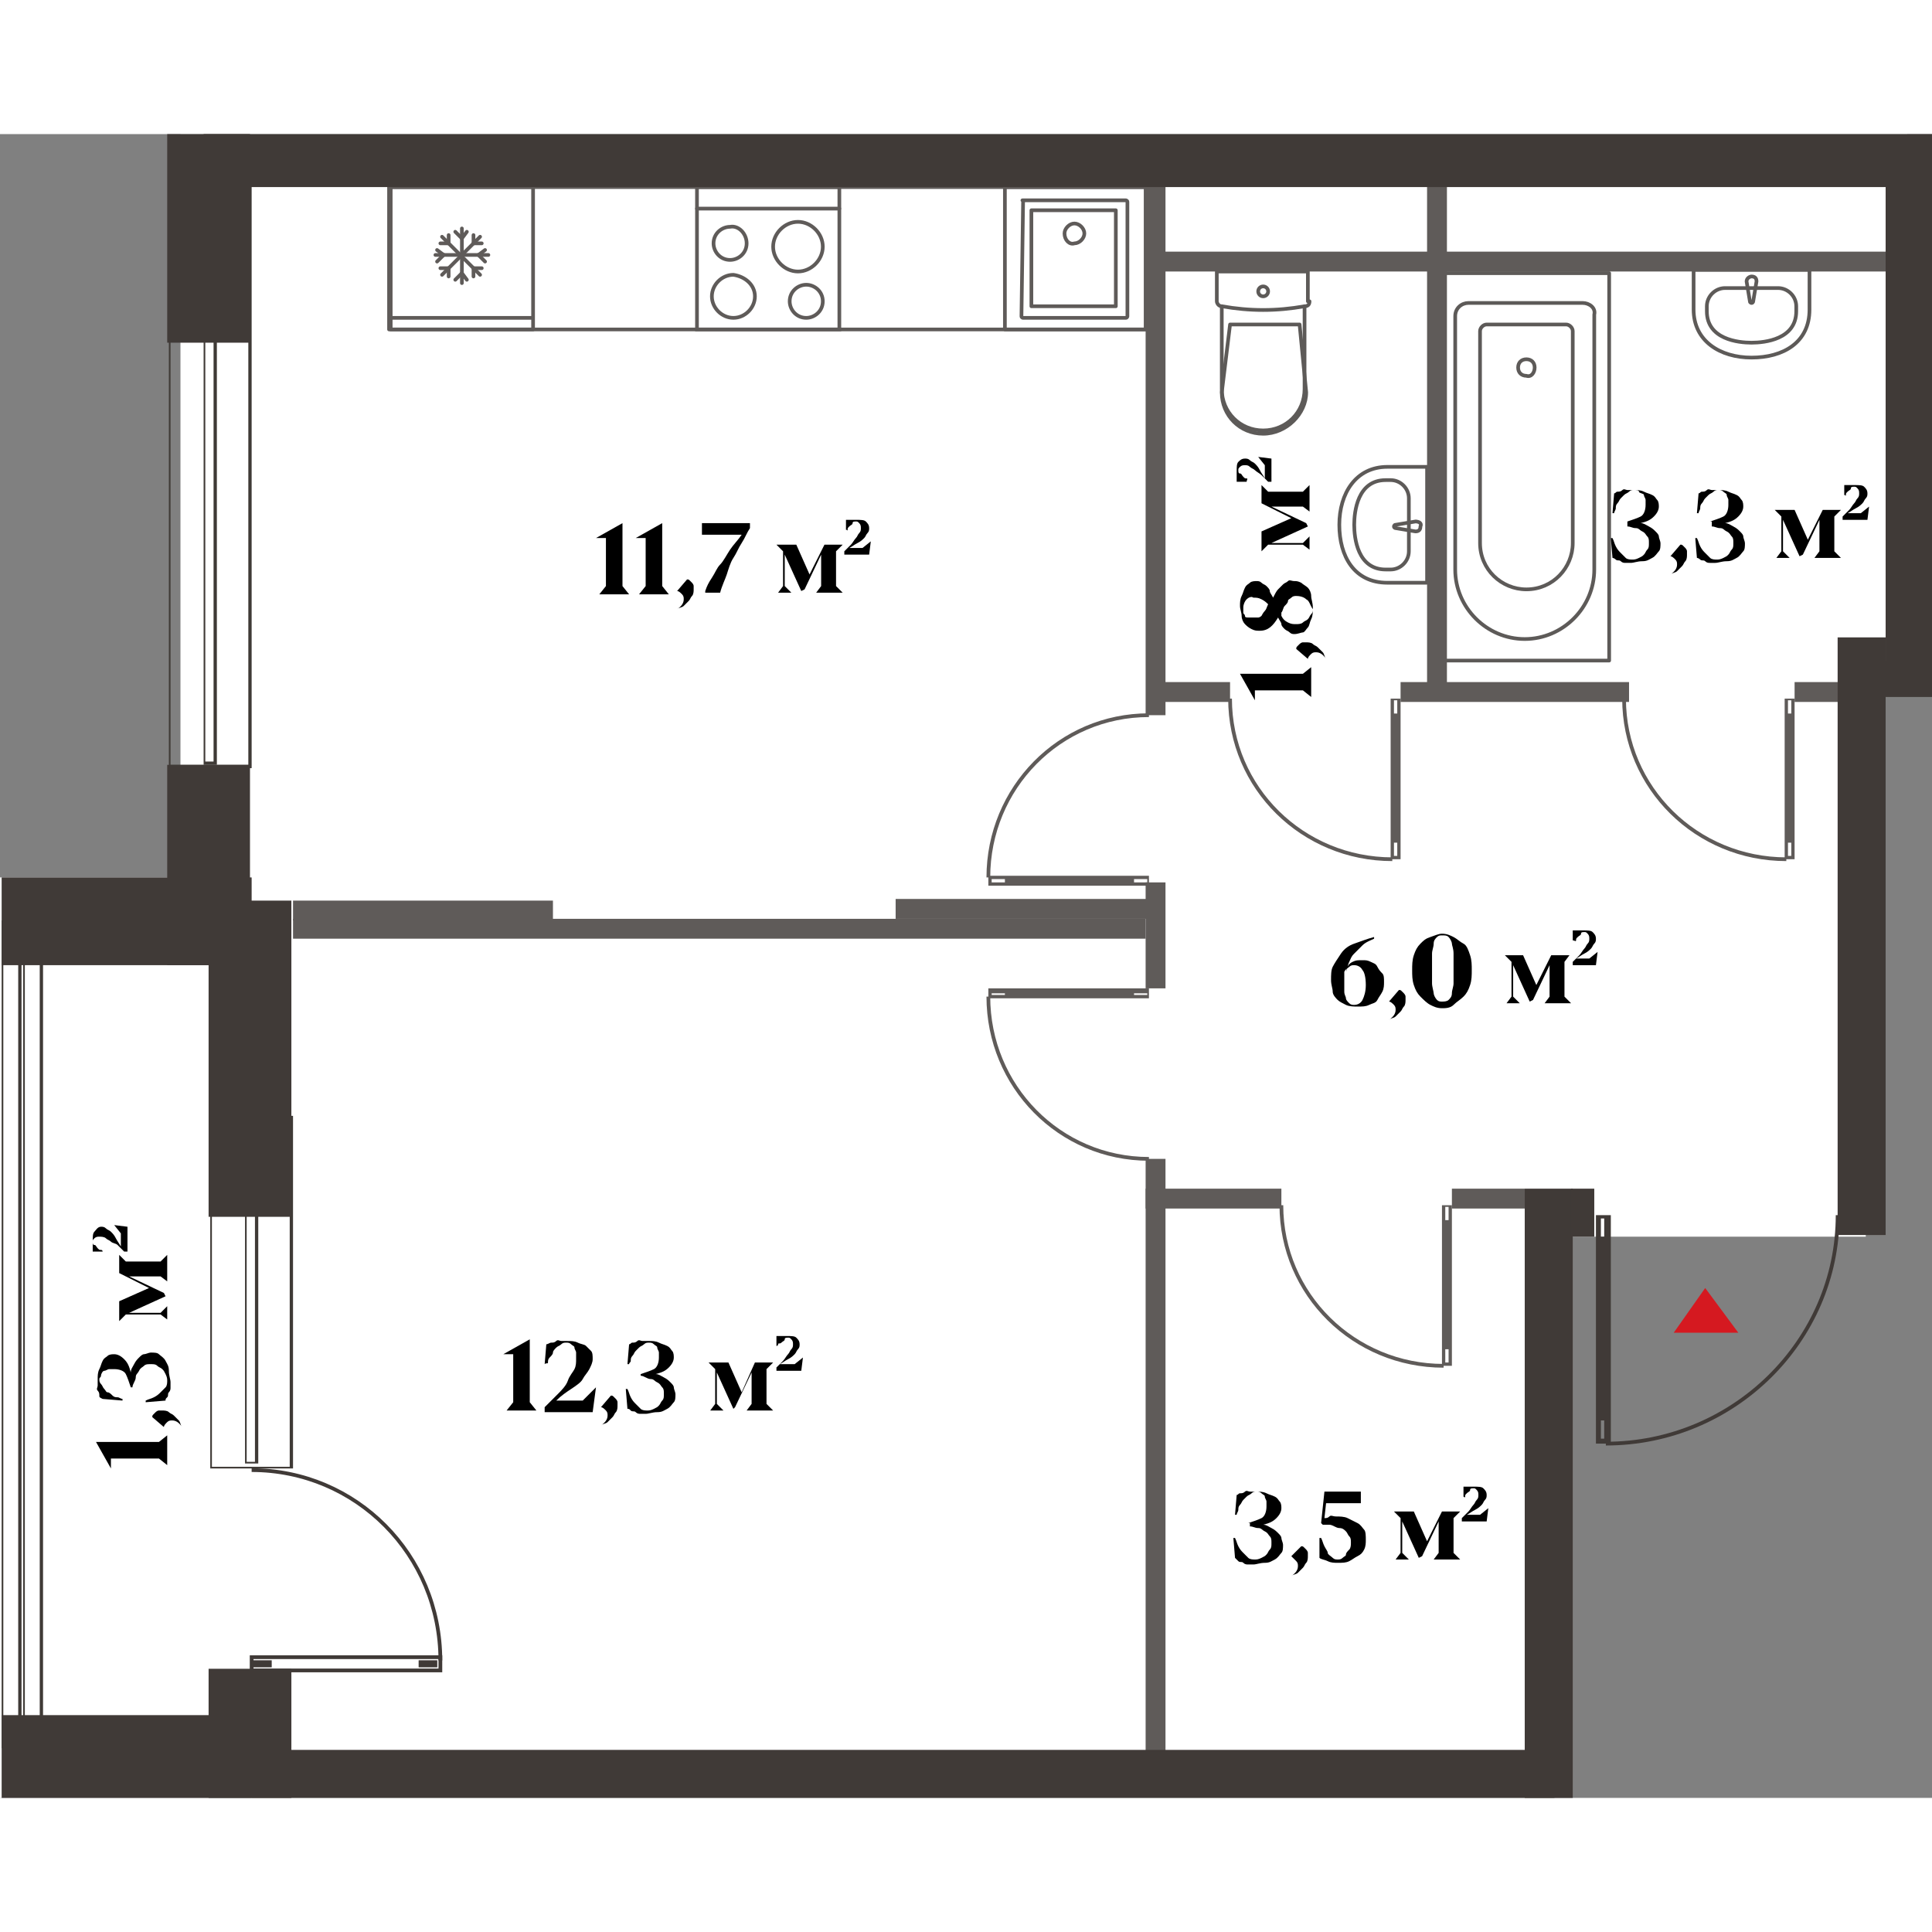 <?xml version="1.0" encoding="utf-8"?>
<!-- Generator: Adobe Illustrator 27.5.0, SVG Export Plug-In . SVG Version: 6.00 Build 0)  -->
<svg version="1.1" xmlns="http://www.w3.org/2000/svg" xmlns:xlink="http://www.w3.org/1999/xlink" x="0px" y="0px"
	 viewBox="0 0 116.7 100.5" enable-background="new 0 0 116.7 100.5" xml:space="preserve" width="200" height="200">
<rect x="0" y="0" width="116.7" height="100.5" fill="#808080" stroke="none"/>
<g id="fon">
	<polygon fill="#FFFFFF" points="115.2,0 112.7,0 13.4,0 10.9,0 10.9,44.9 0,44.9 0,100.5 93.9,100.5 93.9,66.6 112.7,66.6 
		112.7,31.8 115.2,31.8 	"/>
</g>
<g id="Window">
	<g>
		<path fill="#3F3A36" d="M2.4,47.6v49.7H0.2V47.6H2.4 M2.6,47.5H0.1v50h2.5V47.5L2.6,47.5z"/>
	</g>
	<g>
		<path fill="#3F3A36" d="M1.4,47.8V97H1.3V47.8H1.4 M1.5,47.6H1.1v49.6h0.4V47.6L1.5,47.6z"/>
	</g>
	<g>
		<path fill="#3F3A36" d="M15,2.8v35.3h-4.7V2.8H15 M15.2,2.7h-5v35.6h5V2.7L15.2,2.7z"/>
	</g>
	<g>
		<path fill="#3F3A36" d="M12.9,2.9v35h-0.5v-35H12.9 M13.1,2.8h-0.8v35.3h0.8V2.8L13.1,2.8z"/>
	</g>
	<g>
		<path fill="#3F3A36" d="M17.5,59.5v21h-4.7v-21H17.5 M17.7,59.3h-5v21.3h5V59.3L17.7,59.3z"/>
	</g>
	<g>
		<path fill="#3F3A36" d="M15.4,59.5v20.7h-0.5V59.5H15.4 M15.6,59.3h-0.8v21h0.8V59.3L15.6,59.3z"/>
	</g>
</g>
<g id="Furniture">
	
		<rect x="87.2" y="8.4" fill="none" stroke="#5D5A58" stroke-width="0.222" stroke-linecap="round" stroke-linejoin="round" stroke-miterlimit="10" width="10" height="23.4"/>
	
		<path fill="none" stroke="#5D5A58" stroke-width="0.222" stroke-linecap="round" stroke-linejoin="round" stroke-miterlimit="10" d="
		M95.6,10.2h-6.9c-0.4,0-0.8,0.3-0.8,0.8v15.3c0,2.3,1.9,4.2,4.2,4.2s4.2-1.9,4.2-4.2V10.9C96.4,10.5,96,10.2,95.6,10.2z"/>
	
		<path fill="none" stroke="#5D5A58" stroke-width="0.222" stroke-linecap="round" stroke-linejoin="round" stroke-miterlimit="10" d="
		M94.6,11.5h-4.8c-0.2,0-0.4,0.2-0.4,0.4v12.8c0,1.6,1.3,2.8,2.8,2.8c1.6,0,2.8-1.3,2.8-2.8V11.9C95,11.7,94.8,11.5,94.6,11.5z"/>
	
		<path fill="none" stroke="#5D5A58" stroke-width="0.222" stroke-linecap="round" stroke-linejoin="round" stroke-miterlimit="10" d="
		M92.7,14.1c0-0.3-0.2-0.5-0.5-0.5c-0.3,0-0.5,0.2-0.5,0.5c0,0.3,0.2,0.5,0.5,0.5C92.5,14.7,92.7,14.4,92.7,14.1z"/>
	
		<path fill="none" stroke="#5D5A58" stroke-width="0.222" stroke-linecap="round" stroke-linejoin="round" stroke-miterlimit="10" d="
		M79.1,10.1c0,0.2-0.1,0.3-0.3,0.3c-1.7,0.3-3.3,0.3-5,0c-0.2,0-0.3-0.2-0.3-0.3V8.3h5.5V10.1z"/>
	
		<path fill="none" stroke="#5D5A58" stroke-width="0.222" stroke-linecap="round" stroke-linejoin="round" stroke-miterlimit="10" d="
		M73.8,10.4v5c0,1.4,1.1,2.5,2.5,2.5c1.4,0,2.5-1.1,2.5-2.5v-5"/>
	
		<path fill="none" stroke="#5D5A58" stroke-width="0.222" stroke-linecap="round" stroke-linejoin="round" stroke-miterlimit="10" d="
		M78.9,15.6l-0.4-4.1h-4.2l-0.5,4.1c0,1.4,1.1,2.5,2.5,2.5S78.9,16.9,78.9,15.6z"/>
	
		<circle fill="none" stroke="#5D5A58" stroke-width="0.222" stroke-linecap="round" stroke-linejoin="round" stroke-miterlimit="10" cx="76.3" cy="9.5" r="0.3"/>
	
		<path fill="none" stroke="#5D5A58" stroke-width="0.222" stroke-linecap="round" stroke-linejoin="round" stroke-miterlimit="10" d="
		M102.3,10.6c0,1.9,1.6,2.9,3.5,2.9c1.9,0,3.5-0.9,3.5-2.9V8.2h-7V10.6z"/>
	
		<path fill="none" stroke="#5D5A58" stroke-width="0.222" stroke-linecap="round" stroke-linejoin="round" stroke-miterlimit="10" d="
		M107.4,9.3c0.6,0,1.1,0.5,1.1,1.1v0.3c0,1.7-1.9,1.9-2.7,1.9c-0.8,0-2.7-0.2-2.7-1.9v-0.3c0-0.6,0.5-1.1,1.1-1.1H107.4z"/>
	
		<path fill="none" stroke="#5D5A58" stroke-width="0.222" stroke-linecap="round" stroke-linejoin="round" stroke-miterlimit="10" d="
		M105.5,8.9L105.5,8.9l0.2,1.2c0,0.1,0.1,0.1,0.1,0.1c0.1,0,0.1-0.1,0.1-0.1l0.2-1.2c0,0,0,0,0,0c0-0.2-0.1-0.3-0.3-0.3
		C105.7,8.6,105.5,8.7,105.5,8.9C105.5,8.9,105.5,8.9,105.5,8.9z"/>
	
		<path fill="none" stroke="#5D5A58" stroke-width="0.222" stroke-linecap="round" stroke-linejoin="round" stroke-miterlimit="10" d="
		M83.8,20.1c-1.9,0-2.9,1.6-2.9,3.5c0,1.9,0.9,3.5,2.9,3.5h2.4v-7H83.8z"/>
	
		<path fill="none" stroke="#5D5A58" stroke-width="0.222" stroke-linecap="round" stroke-linejoin="round" stroke-miterlimit="10" d="
		M85.1,25.2c0,0.6-0.5,1.1-1.1,1.1h-0.3c-1.7,0-1.9-1.9-1.9-2.7c0-0.8,0.2-2.7,1.9-2.7H84c0.6,0,1.1,0.5,1.1,1.1V25.2z"/>
	
		<path fill="none" stroke="#5D5A58" stroke-width="0.222" stroke-linecap="round" stroke-linejoin="round" stroke-miterlimit="10" d="
		M85.5,23.4L85.5,23.4l-1.2,0.2c-0.1,0-0.1,0.1-0.1,0.1c0,0.1,0.1,0.1,0.1,0.1l1.2,0.2c0,0,0,0,0,0c0.2,0,0.3-0.1,0.3-0.3
		C85.9,23.5,85.7,23.4,85.5,23.4C85.6,23.4,85.5,23.4,85.5,23.4z"/>
	<g>
		
			<path fill="none" stroke="#5F5B59" stroke-width="0.222" stroke-linecap="round" stroke-linejoin="round" stroke-miterlimit="10" d="
			M49.7,6.8c0,0.8-0.7,1.5-1.5,1.5c-0.8,0-1.5-0.7-1.5-1.5c0-0.8,0.7-1.5,1.5-1.5C49,5.3,49.7,6,49.7,6.8z"/>
		
			<path fill="none" stroke="#5F5B59" stroke-width="0.222" stroke-linecap="round" stroke-linejoin="round" stroke-miterlimit="10" d="
			M49.7,10.1c0,0.6-0.5,1-1,1c-0.6,0-1-0.5-1-1c0-0.6,0.5-1,1-1C49.2,9.1,49.7,9.5,49.7,10.1z"/>
		
			<path fill="none" stroke="#5F5B59" stroke-width="0.222" stroke-linecap="round" stroke-linejoin="round" stroke-miterlimit="10" d="
			M45.6,9.8c0,0.7-0.6,1.3-1.3,1.3c-0.7,0-1.3-0.6-1.3-1.3c0-0.7,0.6-1.3,1.3-1.3C45,8.6,45.6,9.1,45.6,9.8z"/>
		
			<path fill="none" stroke="#5F5B59" stroke-width="0.222" stroke-linecap="round" stroke-linejoin="round" stroke-miterlimit="10" d="
			M45.1,6.6c0,0.6-0.5,1-1,1c-0.6,0-1-0.5-1-1c0-0.6,0.5-1,1-1C44.6,5.5,45.1,6,45.1,6.6z"/>
		<rect x="42.1" y="3.2" fill="none" stroke="#5F5B59" stroke-width="0.222" stroke-miterlimit="10" width="8.6" height="8.6"/>
		
			<line fill="none" stroke="#5F5B59" stroke-width="0.222" stroke-linecap="round" stroke-linejoin="round" stroke-miterlimit="10" x1="42.1" y1="4.5" x2="50.7" y2="4.5"/>
		<g>
			<line fill="none" stroke="#5F5B59" stroke-width="0.222" stroke-miterlimit="10" x1="23.6" y1="11.1" x2="32.2" y2="11.1"/>
			
				<rect x="23.6" y="3.2" fill="none" stroke="#5F5B59" stroke-width="0.222" stroke-linecap="round" stroke-linejoin="round" stroke-miterlimit="10" width="8.6" height="8.6"/>
			
				<line fill="none" stroke="#5F5B59" stroke-width="0.222" stroke-linecap="round" stroke-linejoin="round" stroke-miterlimit="10" x1="26.3" y1="7.3" x2="29.5" y2="7.3"/>
			
				<line fill="none" stroke="#5F5B59" stroke-width="0.222" stroke-linecap="round" stroke-linejoin="round" stroke-miterlimit="10" x1="27.9" y1="5.7" x2="27.9" y2="9"/>
			
				<line fill="none" stroke="#5F5B59" stroke-width="0.222" stroke-linecap="round" stroke-linejoin="round" stroke-miterlimit="10" x1="26.7" y1="6.2" x2="29" y2="8.5"/>
			
				<line fill="none" stroke="#5F5B59" stroke-width="0.222" stroke-linecap="round" stroke-linejoin="round" stroke-miterlimit="10" x1="29" y1="6.2" x2="26.7" y2="8.5"/>
			
				<line fill="none" stroke="#5F5B59" stroke-width="0.222" stroke-linecap="round" stroke-linejoin="round" stroke-miterlimit="10" x1="27.9" y1="6.3" x2="27.5" y2="5.9"/>
			
				<line fill="none" stroke="#5F5B59" stroke-width="0.222" stroke-linecap="round" stroke-linejoin="round" stroke-miterlimit="10" x1="28.2" y1="5.9" x2="27.9" y2="6.3"/>
			
				<line fill="none" stroke="#5F5B59" stroke-width="0.222" stroke-linecap="round" stroke-linejoin="round" stroke-miterlimit="10" x1="27.9" y1="8.4" x2="28.2" y2="8.8"/>
			
				<line fill="none" stroke="#5F5B59" stroke-width="0.222" stroke-linecap="round" stroke-linejoin="round" stroke-miterlimit="10" x1="27.5" y1="8.8" x2="27.9" y2="8.4"/>
			
				<line fill="none" stroke="#5F5B59" stroke-width="0.222" stroke-linecap="round" stroke-linejoin="round" stroke-miterlimit="10" x1="28.9" y1="7.3" x2="29.3" y2="7"/>
			
				<line fill="none" stroke="#5F5B59" stroke-width="0.222" stroke-linecap="round" stroke-linejoin="round" stroke-miterlimit="10" x1="29.3" y1="7.7" x2="28.9" y2="7.3"/>
			
				<line fill="none" stroke="#5F5B59" stroke-width="0.222" stroke-linecap="round" stroke-linejoin="round" stroke-miterlimit="10" x1="26.8" y1="7.3" x2="26.4" y2="7.7"/>
			
				<line fill="none" stroke="#5F5B59" stroke-width="0.222" stroke-linecap="round" stroke-linejoin="round" stroke-miterlimit="10" x1="26.4" y1="7" x2="26.8" y2="7.3"/>
			
				<line fill="none" stroke="#5F5B59" stroke-width="0.222" stroke-linecap="round" stroke-linejoin="round" stroke-miterlimit="10" x1="28.6" y1="6.6" x2="28.6" y2="6.1"/>
			
				<line fill="none" stroke="#5F5B59" stroke-width="0.222" stroke-linecap="round" stroke-linejoin="round" stroke-miterlimit="10" x1="29.1" y1="6.6" x2="28.6" y2="6.6"/>
			
				<line fill="none" stroke="#5F5B59" stroke-width="0.222" stroke-linecap="round" stroke-linejoin="round" stroke-miterlimit="10" x1="27.1" y1="8.1" x2="27.1" y2="8.6"/>
			
				<line fill="none" stroke="#5F5B59" stroke-width="0.222" stroke-linecap="round" stroke-linejoin="round" stroke-miterlimit="10" x1="26.6" y1="8.1" x2="27.1" y2="8.1"/>
			
				<line fill="none" stroke="#5F5B59" stroke-width="0.222" stroke-linecap="round" stroke-linejoin="round" stroke-miterlimit="10" x1="28.6" y1="8.1" x2="29.1" y2="8.1"/>
			
				<line fill="none" stroke="#5F5B59" stroke-width="0.222" stroke-linecap="round" stroke-linejoin="round" stroke-miterlimit="10" x1="28.6" y1="8.6" x2="28.6" y2="8.1"/>
			
				<line fill="none" stroke="#5F5B59" stroke-width="0.222" stroke-linecap="round" stroke-linejoin="round" stroke-miterlimit="10" x1="27.1" y1="6.6" x2="26.6" y2="6.6"/>
			
				<line fill="none" stroke="#5F5B59" stroke-width="0.222" stroke-linecap="round" stroke-linejoin="round" stroke-miterlimit="10" x1="27.1" y1="6.1" x2="27.1" y2="6.6"/>
		</g>
		
			<rect x="23.5" y="3.2" fill="none" stroke="#5F5B59" stroke-width="0.222" stroke-linecap="round" stroke-linejoin="round" stroke-miterlimit="10" width="45.8" height="8.6"/>
		
			<path fill="none" stroke="#5F5B59" stroke-width="0.222" stroke-linecap="round" stroke-linejoin="round" stroke-miterlimit="10" d="
			M61.8,4L68,4c0,0,0.1,0,0.1,0.1V11c0,0,0,0.1-0.1,0.1l-6.2,0c0,0-0.1,0-0.1-0.1L61.8,4C61.7,4,61.8,4,61.8,4z"/>
		
			<path fill="none" stroke="#5F5B59" stroke-width="0.222" stroke-linecap="round" stroke-linejoin="round" stroke-miterlimit="10" d="
			M62.3,4.6l5.1,0c0,0,0,0,0,0v5.8c0,0,0,0,0,0l-5.1,0c0,0,0,0,0,0L62.3,4.6C62.3,4.6,62.3,4.6,62.3,4.6z"/>
		
			<path fill="none" stroke="#5F5B59" stroke-width="0.222" stroke-linecap="round" stroke-linejoin="round" stroke-miterlimit="10" d="
			M64.3,6c0-0.3,0.3-0.6,0.6-0.6c0.3,0,0.6,0.3,0.6,0.6c0,0.3-0.3,0.6-0.6,0.6C64.6,6.7,64.3,6.4,64.3,6z"/>
		
			<rect x="60.7" y="3.2" fill="none" stroke="#5F5B59" stroke-width="0.222" stroke-linecap="round" stroke-linejoin="round" stroke-miterlimit="10" width="8.5" height="8.6"/>
	</g>
</g>
<g id="Not_bearing">
	<rect x="87.7" y="63.7" fill="#5F5B59" width="4.4" height="1.2"/>
	<rect x="69.2" y="63.7" fill="#5F5B59" width="8.2" height="1.2"/>
	<rect x="69.2" y="61.9" fill="#5F5B59" width="1.2" height="36.8"/>
	<rect x="69.2" y="45.2" fill="#5F5B59" width="1.2" height="6.4"/>
	<rect x="69.2" y="2.9" fill="#5F5B59" width="1.2" height="32.2"/>
	<rect x="86.2" y="2.9" fill="#5F5B59" width="1.2" height="31"/>
	<rect x="69.8" y="7.1" fill="#5F5B59" width="44.7" height="1.2"/>
	<rect x="84.6" y="33.1" fill="#5F5B59" width="13.8" height="1.2"/>
	<rect x="69.8" y="33.1" fill="#5F5B59" width="4.5" height="1.2"/>
	<rect x="108.4" y="33.1" fill="#5F5B59" width="4.3" height="1.2"/>
	<rect x="17.7" y="47.4" fill="#5F5B59" width="51.5" height="1.2"/>
	<rect x="17.7" y="46.3" fill="#5F5B59" width="15.7" height="1.2"/>
	<rect x="54.1" y="46.2" fill="#5F5B59" width="15.2" height="1.2"/>
</g>
<g id="Bearing">
	<rect x="10.1" fill="#403A37" width="5" height="12.6"/>
	<rect x="12.6" y="92.7" fill="#403A37" width="5" height="7.8"/>
	<rect x="12.6" y="46.3" fill="#403A37" width="5" height="19.1"/>
	<rect x="0.1" y="95.5" fill="#403A37" width="15.1" height="5"/>
	<rect x="92.1" y="63.7" fill="#403A37" width="2.9" height="36.8"/>
	<rect x="94.9" y="63.7" fill="#403A37" width="1.4" height="2.9"/>
	<rect x="111" y="30.4" fill="#403A37" width="2.9" height="36.1"/>
	<rect x="113.9" y="1.7" fill="#403A37" width="2.9" height="32.3"/>
	<rect x="15.2" y="97.6" fill="#403A37" width="78.7" height="2.9"/>
	<rect x="12.3" fill="#403A37" width="104.5" height="3.2"/>
	<rect x="10.1" y="38.1" fill="#403A37" width="5" height="12.1"/>
	<rect x="0.1" y="44.9" fill="#403A37" width="15.1" height="5.3"/>
</g>
<g id="Stairs">
</g>
<g id="Door">
	<g>
		<path fill="#5F5B59" d="M87.3,74.2v-0.8h0.2v0.8H87.3z M87.3,65.6v-0.8h0.2v0.8H87.3z M87.7,64.7h-0.6l0,9.7h0.6L87.7,64.7z"/>
		<path fill="none" stroke="#5F5B59" stroke-width="0.226" stroke-miterlimit="10" d="M87.2,74.4c-5.4,0-9.8-4.3-9.8-9.7"/>
	</g>
	<g>
		<path fill="#5F5B59" d="M108,43.6v-0.8h0.2v0.8H108z M108,35v-0.8h0.2V35H108z M108.4,34.1h-0.6l0,9.7h0.6L108.4,34.1z"/>
		<path fill="none" stroke="#5F5B59" stroke-width="0.226" stroke-miterlimit="10" d="M107.9,43.8c-5.4,0-9.8-4.3-9.8-9.7"/>
	</g>
	<g>
		<path fill="#5F5B59" d="M84.2,43.6v-0.8h0.2v0.8H84.2z M84.2,35v-0.8h0.2V35H84.2z M84.6,34.1h-0.6l0,9.7h0.6L84.6,34.1z"/>
		<path fill="none" stroke="#5F5B59" stroke-width="0.226" stroke-miterlimit="10" d="M84.1,43.8c-5.4,0-9.8-4.3-9.8-9.7"/>
	</g>
	<g>
		<path fill="#5F5B59" d="M59.9,51.9h0.8V52h-0.8V51.9z M68.5,51.9h0.8V52h-0.8V51.9z M59.7,51.6v0.6l9.7,0v-0.6L59.7,51.6z"/>
		<path fill="none" stroke="#5F5B59" stroke-width="0.226" stroke-miterlimit="10" d="M59.7,52.1c0,5.4,4.3,9.8,9.7,9.8"/>
	</g>
	<g>
		<path fill="#5F5B59" d="M59.9,45h0.8v0.2h-0.8V45z M68.5,45h0.8v0.2h-0.8V45z M69.4,45.4v-0.6l-9.7,0v0.6L69.4,45.4z"/>
		<path fill="none" stroke="#5F5B59" stroke-width="0.226" stroke-miterlimit="10" d="M59.7,44.9c0-5.4,4.3-9.8,9.7-9.8"/>
	</g>
</g>
<g id="Door_x5F_hall">
	<g>
		<path fill="none" stroke="#403A37" stroke-width="0.226" stroke-miterlimit="10" d="M15.2,92v0.8l11.4,0V92L15.2,92z M25.4,92.3
			h0.9v0.2h-0.9V92.3z M15.4,92.3h0.9v0.2h-0.9V92.3z"/>
		<path fill="none" stroke="#403A37" stroke-width="0.226" stroke-miterlimit="10" d="M26.6,92.2c0-6.4-5.1-11.5-11.4-11.5"/>
	</g>
	<g>
		<path fill="#403A37" d="M96.9,78.8h-0.2v-1.1h0.2V78.8z M96.9,66.6h-0.2v-1.1h0.2V66.6z M96.4,65.3l0,13.8h0.9l0-13.8H96.4z"/>
		<path fill="none" stroke="#403A37" stroke-width="0.226" stroke-miterlimit="10" d="M97,79.1c7.7,0,14-6.2,14-13.8"/>
	</g>
</g>
<g id="Arrows">
	<polygon fill="#D51920" points="101.1,72.4 105,72.4 103,69.7 	"/>
</g>
<g id="Meters">
	<g>
		<g>
			<path d="M32,72.8L32,72.8l0,3.8l0.4,0.5v0h-1.8v0l0.4-0.5v-2.9h-0.6v0L32,72.8z"/>
			<path d="M32.9,74.3l0.1-1.2c0.1,0,0.2-0.1,0.3-0.1s0.2,0,0.3-0.1s0.2,0,0.3,0s0.2,0,0.3,0c0.3,0,0.5,0,0.7,0.1s0.4,0.1,0.5,0.2
				s0.2,0.2,0.3,0.3s0.1,0.3,0.1,0.5c0,0.2-0.1,0.4-0.2,0.6s-0.3,0.4-0.4,0.6s-0.4,0.4-0.7,0.6s-0.6,0.4-0.9,0.7h1.6l0.8-0.8h0
				l-0.2,1.5h-2.9l0-0.3c0.3-0.3,0.6-0.6,0.8-0.8s0.5-0.5,0.6-0.8s0.3-0.5,0.4-0.7s0.1-0.4,0.1-0.6c0-0.1,0-0.3,0-0.4
				s-0.1-0.2-0.1-0.3s-0.1-0.1-0.2-0.2S34.3,73,34.2,73c-0.1,0-0.2,0-0.3,0.1s-0.2,0.1-0.3,0.2s-0.2,0.2-0.2,0.3s-0.1,0.2-0.2,0.3
				s-0.1,0.2-0.1,0.3S33,74.2,32.9,74.3L32.9,74.3z"/>
			<path d="M36.9,76.2c0.1,0,0.1,0,0.2,0.1s0.1,0.1,0.1,0.1s0.1,0.1,0.1,0.2s0,0.2,0,0.2c0,0.1,0,0.3-0.1,0.4s-0.1,0.2-0.2,0.3
				s-0.2,0.2-0.3,0.3s-0.3,0.1-0.4,0.2c0,0,0,0,0,0s0,0,0,0c0.3-0.2,0.4-0.4,0.4-0.6c0-0.1,0-0.2-0.1-0.3s-0.2-0.2-0.3-0.2
				L36.9,76.2z"/>
			<path d="M38.7,74.9c0.3-0.1,0.6-0.2,0.8-0.3s0.3-0.4,0.3-0.7c0-0.1,0-0.2,0-0.3s-0.1-0.2-0.1-0.3s-0.1-0.1-0.2-0.2
				S39.3,73,39.2,73c-0.1,0-0.2,0-0.3,0.1s-0.2,0.1-0.3,0.2s-0.1,0.1-0.2,0.2s-0.1,0.2-0.2,0.3s-0.1,0.2-0.1,0.3S38,74.2,38,74.3
				h-0.1l0.1-1.2c0.1,0,0.1-0.1,0.2-0.1s0.2,0,0.3-0.1s0.2,0,0.3,0s0.2,0,0.4,0c0.2,0,0.4,0,0.6,0.1s0.3,0.1,0.5,0.2
				s0.2,0.2,0.3,0.3s0.1,0.3,0.1,0.4c0,0.2-0.1,0.4-0.3,0.6s-0.4,0.3-0.8,0.4c0.2,0,0.3,0.1,0.5,0.2s0.3,0.2,0.4,0.3
				s0.2,0.2,0.2,0.3s0.1,0.3,0.1,0.4c0,0.2,0,0.4-0.1,0.5s-0.2,0.3-0.4,0.4s-0.3,0.2-0.6,0.2s-0.5,0.1-0.7,0.1c-0.1,0-0.2,0-0.3,0
				s-0.2,0-0.3-0.1s-0.2,0-0.3-0.1S38,77,37.9,77l-0.1-1.2h0.1c0.1,0.2,0.1,0.3,0.2,0.5s0.2,0.3,0.3,0.4s0.2,0.2,0.3,0.3
				s0.3,0.1,0.4,0.1c0.1,0,0.2,0,0.4-0.1s0.2-0.1,0.3-0.2s0.1-0.2,0.2-0.3s0.1-0.2,0.1-0.4c0-0.2,0-0.3-0.1-0.4s-0.1-0.2-0.3-0.3
				s-0.2-0.2-0.4-0.2S38.9,75,38.7,75V74.9z"/>
			<path d="M45.6,74.2h1.1v0l-0.4,0.4v2.1l0.4,0.4v0h-1.6v0l0.3-0.4v-1.9l-1,2.1L44.3,77l-1-2.2v1.9l0.4,0.4v0h-0.8v0l0.3-0.4v-2.1
				l-0.4-0.4v0h1.2l0.8,1.8L45.6,74.2z"/>
			<path d="M46.9,73.2l0-0.6c0.1,0,0.1,0,0.2,0s0.1,0,0.1,0s0.1,0,0.1,0s0.1,0,0.2,0c0.3,0,0.5,0,0.6,0.1s0.2,0.2,0.2,0.4
				c0,0.1,0,0.2-0.1,0.3s-0.1,0.2-0.2,0.3s-0.2,0.2-0.4,0.3s-0.3,0.2-0.5,0.3H48l0.5-0.4l0,0l-0.1,0.8h-1.5l0-0.2
				c0.1-0.1,0.3-0.3,0.4-0.4s0.2-0.3,0.3-0.4s0.1-0.2,0.2-0.3s0.1-0.2,0.1-0.3c0-0.1,0-0.2-0.1-0.3s-0.1-0.1-0.2-0.1
				c-0.1,0-0.2,0-0.2,0.1s-0.1,0.1-0.2,0.2S47,73,47,73.1S46.9,73.2,46.9,73.2L46.9,73.2z"/>
		</g>
	</g>
	<g>
		<g>
			<path d="M37.6,23.5L37.6,23.5l0,3.8l0.4,0.5v0h-1.8v0l0.4-0.5v-2.9h-0.6v0L37.6,23.5z"/>
			<path d="M40,23.5L40,23.5l0,3.8l0.4,0.5v0h-1.8v0l0.4-0.5v-2.9h-0.6v0L40,23.5z"/>
			<path d="M41.5,26.9c0.1,0,0.1,0,0.2,0.1s0.1,0.1,0.1,0.1s0.1,0.1,0.1,0.2s0,0.2,0,0.2c0,0.1,0,0.3-0.1,0.4s-0.1,0.2-0.2,0.3
				s-0.2,0.2-0.3,0.3s-0.3,0.1-0.4,0.2c0,0,0,0,0,0s0,0,0,0c0.3-0.2,0.4-0.4,0.4-0.6c0-0.1,0-0.2-0.1-0.3s-0.2-0.2-0.3-0.2
				L41.5,26.9z"/>
			<path d="M42.4,24.3v-0.8h2.9l0,0.3c-0.2,0.3-0.3,0.6-0.5,0.9s-0.3,0.6-0.5,0.9s-0.3,0.7-0.4,1s-0.3,0.7-0.4,1.1h-0.9v-0.1
				c0.1-0.3,0.2-0.5,0.4-0.8s0.3-0.6,0.5-0.8s0.4-0.6,0.6-0.9s0.5-0.6,0.7-0.9H42.4z"/>
			<path d="M49.8,24.8h1.1v0l-0.4,0.4v2.1l0.4,0.4v0h-1.6v0l0.3-0.4v-1.9l-1,2.1l-0.2,0.1l-1-2.2v1.9l0.4,0.4v0H47v0l0.3-0.4v-2.1
				l-0.4-0.4v0h1.2l0.8,1.8L49.8,24.8z"/>
			<path d="M51.1,23.9l0-0.6c0.1,0,0.1,0,0.2,0s0.1,0,0.1,0s0.1,0,0.1,0s0.1,0,0.2,0c0.3,0,0.5,0,0.6,0.1s0.2,0.2,0.2,0.4
				c0,0.1,0,0.2-0.1,0.3s-0.1,0.2-0.2,0.3s-0.2,0.2-0.4,0.3s-0.3,0.2-0.5,0.3h0.8l0.5-0.4l0,0l-0.1,0.8h-1.5l0-0.2
				c0.1-0.1,0.3-0.3,0.4-0.4s0.2-0.3,0.3-0.4s0.1-0.2,0.2-0.3s0.1-0.2,0.1-0.3c0-0.1,0-0.2-0.1-0.3s-0.1-0.1-0.2-0.1
				c-0.1,0-0.2,0-0.2,0.1s-0.1,0.1-0.2,0.2s-0.1,0.1-0.1,0.2S51.2,23.9,51.1,23.9L51.1,23.9z"/>
		</g>
	</g>
	<g>
		<g>
			<path d="M81.7,50c0.2-0.1,0.3-0.1,0.6-0.1c0.2,0,0.3,0,0.5,0.1s0.3,0.1,0.4,0.3s0.2,0.3,0.3,0.4s0.1,0.3,0.1,0.5
				c0,0.2,0,0.4-0.1,0.6s-0.2,0.3-0.3,0.5s-0.3,0.2-0.5,0.3s-0.4,0.1-0.7,0.1c-0.2,0-0.5,0-0.7-0.1s-0.4-0.2-0.5-0.3
				s-0.3-0.3-0.3-0.5s-0.1-0.4-0.1-0.7c0-0.3,0-0.6,0.1-0.8s0.3-0.5,0.5-0.8s0.5-0.5,0.8-0.6s0.8-0.3,1.2-0.4l0,0.1
				c-0.2,0.1-0.5,0.2-0.7,0.4s-0.3,0.3-0.5,0.5s-0.2,0.3-0.3,0.5s-0.1,0.4-0.2,0.6C81.4,50.2,81.5,50.1,81.7,50z M82.3,50.5
				c-0.1-0.2-0.3-0.3-0.5-0.3c-0.1,0-0.2,0-0.3,0.1s-0.2,0.1-0.3,0.3c0,0.1,0,0.2,0,0.3s0,0.2,0,0.3c0,0.2,0,0.4,0,0.6
				s0.1,0.3,0.1,0.4s0.1,0.2,0.2,0.3s0.2,0.1,0.3,0.1c0.2,0,0.4-0.1,0.5-0.3s0.2-0.5,0.2-0.9C82.5,50.9,82.4,50.6,82.3,50.5z"/>
			<path d="M84.5,51.7c0.1,0,0.1,0,0.2,0.1s0.1,0.1,0.1,0.1s0.1,0.1,0.1,0.2s0,0.2,0,0.2c0,0.1,0,0.3-0.1,0.4s-0.1,0.2-0.2,0.3
				s-0.2,0.2-0.3,0.3s-0.3,0.1-0.4,0.2c0,0,0,0,0,0s0,0,0,0c0.3-0.2,0.4-0.4,0.4-0.6c0-0.1,0-0.2-0.1-0.3s-0.2-0.2-0.3-0.2
				L84.5,51.7z"/>
			<path d="M88.8,51.4c-0.1,0.3-0.2,0.5-0.4,0.7s-0.4,0.3-0.6,0.5s-0.5,0.2-0.7,0.2c-0.3,0-0.5-0.1-0.7-0.2s-0.4-0.3-0.6-0.5
				s-0.3-0.4-0.4-0.7s-0.1-0.6-0.1-0.9s0-0.6,0.1-0.9s0.2-0.5,0.4-0.7s0.3-0.3,0.6-0.4s0.5-0.2,0.7-0.2c0.3,0,0.5,0.1,0.7,0.2
				s0.4,0.3,0.6,0.4s0.3,0.4,0.4,0.7s0.1,0.6,0.1,0.9S88.9,51.1,88.8,51.4z M86.5,51.3c0,0.2,0.1,0.5,0.1,0.6s0.1,0.3,0.2,0.4
				s0.2,0.1,0.3,0.1c0.1,0,0.3,0,0.4-0.1s0.2-0.2,0.2-0.4s0.1-0.4,0.1-0.6s0-0.5,0-0.9s0-0.6,0-0.9s-0.1-0.5-0.1-0.6
				s-0.1-0.3-0.2-0.4s-0.2-0.1-0.4-0.1c-0.1,0-0.2,0-0.3,0.1s-0.2,0.2-0.2,0.4s-0.1,0.4-0.1,0.6s0,0.5,0,0.9S86.5,51.1,86.5,51.3z"
				/>
			<path d="M93.7,49.6h1.1v0L94.5,50v2.1l0.4,0.4v0h-1.6v0l0.3-0.4v-1.9l-1,2.1l-0.2,0.1l-1-2.2v1.9l0.4,0.4v0h-0.8v0l0.3-0.4V50
				l-0.4-0.4v0H92l0.8,1.8L93.7,49.6z"/>
			<path d="M95,48.7l0-0.6c0.1,0,0.1,0,0.2,0s0.1,0,0.1,0s0.1,0,0.1,0s0.1,0,0.2,0c0.3,0,0.5,0,0.6,0.1s0.2,0.2,0.2,0.4
				c0,0.1,0,0.2-0.1,0.3s-0.1,0.2-0.2,0.3s-0.2,0.2-0.4,0.3s-0.3,0.2-0.5,0.3h0.8l0.5-0.4l0,0l-0.1,0.8H95l0-0.2
				c0.1-0.1,0.3-0.3,0.4-0.4s0.2-0.3,0.3-0.4s0.1-0.2,0.2-0.3s0.1-0.2,0.1-0.3c0-0.1,0-0.2-0.1-0.3s-0.1-0.1-0.2-0.1
				c-0.1,0-0.2,0-0.2,0.1s-0.1,0.1-0.2,0.2s-0.1,0.1-0.1,0.2S95.1,48.7,95,48.7L95,48.7z"/>
		</g>
	</g>
	<g>
		<g>
			<path d="M74.9,32.6L74.9,32.6l3.8,0l0.5-0.4h0v1.8h0l-0.5-0.4h-2.9v0.6h0L74.9,32.6z"/>
			<path d="M78.3,31.1c0-0.1,0-0.1,0.1-0.2s0.1-0.1,0.1-0.1s0.1-0.1,0.2-0.1s0.2,0,0.2,0c0.1,0,0.3,0,0.4,0.1s0.2,0.1,0.3,0.2
				s0.2,0.2,0.3,0.3s0.1,0.3,0.2,0.4c0,0,0,0,0,0s0,0,0,0c-0.2-0.3-0.4-0.4-0.6-0.4c-0.1,0-0.2,0-0.3,0.1s-0.2,0.2-0.2,0.3
				L78.3,31.1z"/>
			<path d="M78.6,27.1c0.1,0.1,0.3,0.2,0.4,0.3s0.2,0.3,0.2,0.5s0.1,0.4,0.1,0.7s0,0.5-0.1,0.7s-0.1,0.4-0.2,0.5s-0.2,0.3-0.3,0.3
				s-0.3,0.1-0.5,0.1c-0.1,0-0.2,0-0.3-0.1s-0.2-0.1-0.3-0.2s-0.2-0.2-0.2-0.3s-0.1-0.2-0.2-0.4c-0.3,0.5-0.6,0.8-1.1,0.8
				c-0.2,0-0.3,0-0.5-0.1s-0.3-0.2-0.4-0.3s-0.2-0.3-0.2-0.5s-0.1-0.4-0.1-0.6c0-0.2,0-0.4,0.1-0.6s0.1-0.3,0.2-0.5s0.2-0.2,0.3-0.3
				s0.3-0.1,0.4-0.1c0.1,0,0.2,0,0.3,0.1s0.2,0.1,0.3,0.2s0.2,0.2,0.2,0.3s0.1,0.2,0.2,0.4c0.1-0.2,0.2-0.4,0.3-0.5s0.2-0.2,0.3-0.3
				s0.2-0.1,0.3-0.2s0.2,0,0.4,0C78.3,27,78.4,27,78.6,27.1z M75.3,28.1c-0.1,0.1-0.2,0.3-0.2,0.5c0,0.1,0,0.2,0,0.3
				s0.1,0.1,0.1,0.2s0.1,0.1,0.2,0.1s0.2,0,0.3,0c0.1,0,0.2,0,0.3,0s0.2-0.1,0.2-0.1s0.1-0.2,0.2-0.3s0.1-0.2,0.2-0.4
				c-0.1-0.1-0.2-0.2-0.4-0.3s-0.3-0.1-0.5-0.1C75.6,27.9,75.4,28,75.3,28.1z M78.9,28.1c-0.1-0.1-0.3-0.2-0.6-0.2
				c-0.1,0-0.2,0-0.3,0.1s-0.2,0.1-0.2,0.2s-0.1,0.2-0.2,0.3s-0.1,0.3-0.2,0.4c0,0,0,0,0,0.1s0,0.1,0,0.1c0.1,0.2,0.2,0.3,0.4,0.4
				s0.3,0.1,0.5,0.1c0.1,0,0.3,0,0.4-0.1s0.2-0.1,0.3-0.2s0.1-0.2,0.2-0.3s0.1-0.2,0.1-0.3C79.1,28.4,79.1,28.2,78.9,28.1z"/>
			<path d="M76.2,22.3v-1.1h0l0.4,0.4h2.1l0.4-0.4h0v1.6h0l-0.4-0.3h-1.9l2.1,1l0.1,0.2l-2.2,1h1.9l0.4-0.4h0v0.8h0l-0.4-0.3h-2.1
				l-0.4,0.4h0V24l1.8-0.8L76.2,22.3z"/>
			<path d="M75.3,21l-0.6,0c0-0.1,0-0.1,0-0.2s0-0.1,0-0.1s0-0.1,0-0.1s0-0.1,0-0.2c0-0.3,0-0.5,0.1-0.6s0.2-0.2,0.4-0.2
				c0.1,0,0.2,0,0.3,0.1s0.2,0.1,0.3,0.2s0.2,0.2,0.3,0.4s0.2,0.3,0.3,0.5v-0.8l-0.4-0.5l0,0l0.8,0.1V21l-0.2,0
				c-0.1-0.1-0.3-0.3-0.4-0.4s-0.3-0.2-0.4-0.3s-0.2-0.1-0.3-0.2s-0.2-0.1-0.3-0.1c-0.1,0-0.2,0-0.3,0.1s-0.1,0.1-0.1,0.2
				c0,0.1,0,0.2,0.1,0.2s0.1,0.1,0.2,0.2s0.1,0.1,0.2,0.1S75.3,20.9,75.3,21L75.3,21z"/>
		</g>
	</g>
	<g>
		<g>
			<path d="M98.3,23.4c0.3-0.1,0.6-0.2,0.8-0.3s0.3-0.4,0.3-0.7c0-0.1,0-0.2,0-0.3s-0.1-0.2-0.1-0.3S99,21.7,99,21.6
				s-0.2-0.1-0.3-0.1c-0.1,0-0.2,0-0.3,0.1s-0.2,0.1-0.3,0.2S98,21.9,97.9,22s-0.1,0.2-0.2,0.3s-0.1,0.2-0.1,0.3s-0.1,0.2-0.1,0.3
				h-0.1l0.1-1.2c0.1,0,0.1-0.1,0.2-0.1s0.2,0,0.3-0.1s0.2,0,0.3,0s0.2,0,0.4,0c0.2,0,0.4,0,0.6,0.1s0.3,0.1,0.5,0.2
				s0.2,0.2,0.3,0.3s0.1,0.3,0.1,0.4c0,0.2-0.1,0.4-0.3,0.6s-0.4,0.3-0.8,0.4c0.2,0,0.3,0.1,0.5,0.2s0.3,0.2,0.4,0.3
				s0.2,0.2,0.2,0.3s0.1,0.3,0.1,0.4c0,0.2,0,0.4-0.1,0.5s-0.2,0.3-0.4,0.4s-0.3,0.2-0.6,0.2s-0.5,0.1-0.7,0.1c-0.1,0-0.2,0-0.3,0
				s-0.2,0-0.3-0.1s-0.2,0-0.3-0.1s-0.2-0.1-0.2-0.1l-0.1-1.2h0.1c0.1,0.2,0.1,0.3,0.2,0.5s0.2,0.3,0.3,0.4s0.2,0.2,0.3,0.3
				s0.3,0.1,0.4,0.1c0.1,0,0.2,0,0.4-0.1s0.2-0.1,0.3-0.2s0.1-0.2,0.2-0.3s0.1-0.2,0.1-0.4c0-0.2,0-0.3-0.1-0.4s-0.1-0.2-0.3-0.3
				s-0.2-0.2-0.4-0.2s-0.3-0.1-0.5-0.1V23.4z"/>
			<path d="M101.5,24.8c0.1,0,0.1,0,0.2,0.1s0.1,0.1,0.1,0.1s0.1,0.1,0.1,0.2s0,0.2,0,0.2c0,0.1,0,0.3-0.1,0.4s-0.1,0.2-0.2,0.3
				s-0.2,0.2-0.3,0.3s-0.3,0.1-0.4,0.2c0,0,0,0,0,0s0,0,0,0c0.3-0.2,0.4-0.4,0.4-0.6c0-0.1,0-0.2-0.1-0.3s-0.2-0.2-0.3-0.2
				L101.5,24.8z"/>
			<path d="M103.3,23.4c0.3-0.1,0.6-0.2,0.8-0.3s0.3-0.4,0.3-0.7c0-0.1,0-0.2,0-0.3s-0.1-0.2-0.1-0.3s-0.1-0.1-0.2-0.2
				s-0.2-0.1-0.3-0.1c-0.1,0-0.2,0-0.3,0.1s-0.2,0.1-0.3,0.2s-0.1,0.1-0.2,0.2s-0.1,0.2-0.2,0.3s-0.1,0.2-0.1,0.3s-0.1,0.2-0.1,0.3
				h-0.1l0.1-1.2c0.1,0,0.1-0.1,0.2-0.1s0.2,0,0.3-0.1s0.2,0,0.3,0s0.2,0,0.4,0c0.2,0,0.4,0,0.6,0.1s0.3,0.1,0.5,0.2
				s0.2,0.2,0.3,0.3s0.1,0.3,0.1,0.4c0,0.2-0.1,0.4-0.3,0.6s-0.4,0.3-0.8,0.4c0.2,0,0.3,0.1,0.5,0.2s0.3,0.2,0.4,0.3
				s0.2,0.2,0.2,0.3s0.1,0.3,0.1,0.4c0,0.2,0,0.4-0.1,0.5s-0.2,0.3-0.4,0.4s-0.3,0.2-0.6,0.2s-0.5,0.1-0.7,0.1c-0.1,0-0.2,0-0.3,0
				s-0.2,0-0.3-0.1s-0.2,0-0.3-0.1s-0.2-0.1-0.2-0.1l-0.1-1.2h0.1c0.1,0.2,0.1,0.3,0.2,0.5s0.2,0.3,0.3,0.4s0.2,0.2,0.3,0.3
				s0.3,0.1,0.4,0.1c0.1,0,0.2,0,0.4-0.1s0.2-0.1,0.3-0.2s0.1-0.2,0.2-0.3s0.1-0.2,0.1-0.4c0-0.2,0-0.3-0.1-0.4s-0.1-0.2-0.3-0.3
				s-0.2-0.2-0.4-0.2s-0.3-0.1-0.5-0.1V23.4z"/>
			<path d="M110.1,22.7h1.1v0l-0.4,0.4v2.1l0.4,0.4v0h-1.6v0l0.3-0.4v-1.9l-1,2.1l-0.2,0.1l-1-2.2v1.9l0.4,0.4v0h-0.8v0l0.3-0.4
				v-2.1l-0.4-0.4v0h1.2l0.8,1.8L110.1,22.7z"/>
			<path d="M111.4,21.8l0-0.6c0.1,0,0.1,0,0.2,0s0.1,0,0.1,0s0.1,0,0.1,0s0.1,0,0.2,0c0.3,0,0.5,0,0.6,0.1s0.2,0.2,0.2,0.4
				c0,0.1,0,0.2-0.1,0.3s-0.1,0.2-0.2,0.3s-0.2,0.2-0.4,0.3s-0.3,0.2-0.5,0.3h0.8l0.5-0.4l0,0l-0.1,0.8h-1.5l0-0.2
				c0.1-0.1,0.3-0.3,0.4-0.4s0.2-0.3,0.3-0.4s0.1-0.2,0.2-0.3s0.1-0.2,0.1-0.3c0-0.1,0-0.2-0.1-0.3s-0.1-0.1-0.2-0.1
				c-0.1,0-0.2,0-0.2,0.1s-0.1,0.1-0.2,0.2s-0.1,0.1-0.1,0.2S111.5,21.8,111.4,21.8L111.4,21.8z"/>
		</g>
	</g>
	<g>
		<g>
			<path d="M75.4,83.9c0.3-0.1,0.6-0.2,0.8-0.3s0.3-0.4,0.3-0.7c0-0.1,0-0.2,0-0.3s-0.1-0.2-0.1-0.3s-0.1-0.1-0.2-0.2
				s-0.2-0.1-0.3-0.1c-0.1,0-0.2,0-0.3,0.1s-0.2,0.1-0.3,0.2s-0.1,0.1-0.2,0.2s-0.1,0.2-0.2,0.3s-0.1,0.2-0.1,0.3s-0.1,0.2-0.1,0.3
				h-0.1l0.1-1.2c0.1,0,0.1-0.1,0.2-0.1s0.2,0,0.3-0.1s0.2,0,0.3,0s0.2,0,0.4,0c0.2,0,0.4,0,0.6,0.1s0.3,0.1,0.5,0.2
				s0.2,0.2,0.3,0.3s0.1,0.3,0.1,0.4c0,0.2-0.1,0.4-0.3,0.6s-0.4,0.3-0.8,0.4c0.2,0,0.3,0.1,0.5,0.2s0.3,0.2,0.4,0.3
				s0.2,0.2,0.2,0.3s0.1,0.3,0.1,0.4c0,0.2,0,0.4-0.1,0.5s-0.2,0.3-0.4,0.4s-0.3,0.2-0.6,0.2s-0.5,0.1-0.7,0.1c-0.1,0-0.2,0-0.3,0
				s-0.2,0-0.3-0.1s-0.2,0-0.3-0.1S74.6,86,74.6,86l-0.1-1.2h0.1c0.1,0.2,0.1,0.3,0.2,0.5s0.2,0.3,0.3,0.4s0.2,0.2,0.3,0.3
				s0.3,0.1,0.4,0.1c0.1,0,0.2,0,0.4-0.1s0.2-0.1,0.3-0.2s0.1-0.2,0.2-0.3s0.1-0.2,0.1-0.4c0-0.2,0-0.3-0.1-0.4s-0.1-0.2-0.3-0.3
				s-0.2-0.2-0.4-0.2s-0.3-0.1-0.5-0.1V83.9z"/>
			<path d="M78.6,85.3c0.1,0,0.1,0,0.2,0.1s0.1,0.1,0.1,0.1s0.1,0.1,0.1,0.2s0,0.2,0,0.2c0,0.1,0,0.3-0.1,0.4s-0.1,0.2-0.2,0.3
				s-0.2,0.2-0.3,0.3s-0.3,0.1-0.4,0.2c0,0,0,0,0,0s0,0,0,0c0.3-0.2,0.4-0.4,0.4-0.6c0-0.1,0-0.2-0.1-0.3S78.1,86,78,85.9L78.6,85.3
				z"/>
			<path d="M82.2,82.7h-2.1L80,83.6c0.1,0,0.2,0,0.3-0.1s0.2,0,0.4,0c0.2,0,0.5,0,0.7,0.1s0.4,0.2,0.6,0.3s0.3,0.3,0.4,0.4
				s0.1,0.4,0.1,0.6c0,0.2,0,0.4-0.1,0.6s-0.2,0.3-0.4,0.4s-0.3,0.2-0.5,0.3s-0.4,0.1-0.7,0.1c-0.2,0-0.4,0-0.6-0.1
				s-0.4-0.1-0.5-0.2v-1.2h0.1c0.1,0.2,0.1,0.3,0.2,0.5s0.2,0.3,0.2,0.4s0.2,0.2,0.3,0.3s0.2,0.1,0.3,0.1c0.1,0,0.2,0,0.3-0.1
				s0.2-0.1,0.2-0.2s0.1-0.2,0.2-0.3s0.1-0.3,0.1-0.4c0-0.2,0-0.3-0.1-0.4s-0.1-0.2-0.2-0.3s-0.2-0.2-0.4-0.2S80.5,84,80.3,84
				c-0.1,0-0.1,0-0.1,0s-0.1,0-0.1,0s-0.1,0-0.1,0s-0.1,0-0.1,0l-0.1-0.1L80,82h2.2V82.7z"/>
			<path d="M87.1,83.2h1.1v0l-0.4,0.4v2.1l0.4,0.4v0h-1.6v0l0.3-0.4v-1.9l-1,2.1L85.7,86l-1-2.2v1.9l0.4,0.4v0h-0.8v0l0.3-0.4v-2.1
				l-0.4-0.4v0h1.2l0.8,1.8L87.1,83.2z"/>
			<path d="M88.4,82.3l0-0.6c0.1,0,0.1,0,0.2,0s0.1,0,0.1,0s0.1,0,0.1,0s0.1,0,0.2,0c0.3,0,0.5,0,0.6,0.1s0.2,0.2,0.2,0.4
				c0,0.1,0,0.2-0.1,0.3s-0.1,0.2-0.2,0.3s-0.2,0.2-0.4,0.3s-0.3,0.2-0.5,0.3h0.8l0.5-0.4l0,0l-0.1,0.8h-1.5l0-0.2
				c0.1-0.1,0.3-0.3,0.4-0.4s0.2-0.3,0.3-0.4s0.1-0.2,0.2-0.3s0.1-0.2,0.1-0.3c0-0.1,0-0.2-0.1-0.3s-0.1-0.1-0.2-0.1
				c-0.1,0-0.2,0-0.2,0.1s-0.1,0.1-0.2,0.2s-0.1,0.1-0.1,0.2S88.4,82.3,88.4,82.3L88.4,82.3z"/>
		</g>
	</g>
	<g>
		<g>
			<path d="M5.8,79L5.8,79l3.8,0l0.5-0.4h0v1.8h0l-0.5-0.4H6.7v0.6h0L5.8,79z"/>
			<path d="M9.2,77.5c0-0.1,0-0.1,0.1-0.2s0.1-0.1,0.1-0.1s0.1-0.1,0.2-0.1s0.2,0,0.2,0c0.1,0,0.3,0,0.4,0.1s0.2,0.1,0.3,0.2
				s0.2,0.2,0.3,0.3s0.1,0.3,0.2,0.4c0,0,0,0,0,0s0,0,0,0c-0.2-0.3-0.4-0.4-0.6-0.4c-0.1,0-0.2,0-0.3,0.1S9.9,78,9.9,78.1L9.2,77.5z
				"/>
			<path d="M7.9,75.7c-0.1-0.3-0.2-0.6-0.3-0.8s-0.4-0.3-0.7-0.3c-0.1,0-0.2,0-0.3,0s-0.2,0.1-0.3,0.1S6.1,74.9,6.1,75
				S6,75.1,6,75.2c0,0.1,0,0.2,0.1,0.3s0.1,0.2,0.2,0.3S6.4,76,6.5,76s0.2,0.1,0.3,0.2s0.2,0.1,0.3,0.1s0.2,0.1,0.3,0.1v0.1
				l-1.2-0.1C6,76.3,6,76.3,6,76.2s0-0.2-0.1-0.3s0-0.2,0-0.3s0-0.2,0-0.4c0-0.2,0-0.4,0.1-0.6s0.1-0.3,0.2-0.5s0.2-0.2,0.3-0.3
				s0.3-0.1,0.4-0.1c0.2,0,0.4,0.1,0.6,0.3s0.3,0.4,0.4,0.8c0-0.2,0.1-0.3,0.2-0.5s0.2-0.3,0.3-0.4s0.2-0.2,0.3-0.2s0.3-0.1,0.4-0.1
				c0.2,0,0.4,0,0.5,0.1s0.3,0.2,0.4,0.4s0.2,0.3,0.2,0.6s0.1,0.5,0.1,0.7c0,0.1,0,0.2,0,0.3s0,0.2-0.1,0.3s0,0.2-0.1,0.3
				S10,76.4,10,76.5l-1.2,0.1v-0.1c0.2-0.1,0.3-0.1,0.5-0.2s0.3-0.2,0.4-0.3s0.2-0.2,0.3-0.3s0.1-0.3,0.1-0.4c0-0.1,0-0.2-0.1-0.4
				s-0.1-0.2-0.2-0.3s-0.2-0.1-0.3-0.2s-0.2-0.1-0.4-0.1c-0.2,0-0.3,0-0.4,0.1s-0.2,0.1-0.3,0.3s-0.2,0.2-0.2,0.4S8,75.5,8,75.7H7.9
				z"/>
			<path d="M7.2,68.8v-1.1h0l0.4,0.4h2.1l0.4-0.4h0v1.6h0L9.7,69H7.8l2.1,1l0.1,0.2l-2.2,1h1.9l0.4-0.4h0v0.8h0l-0.4-0.3H7.6
				l-0.4,0.4h0v-1.2L9,69.7L7.2,68.8z"/>
			<path d="M6.2,67.5l-0.6,0c0-0.1,0-0.1,0-0.2s0-0.1,0-0.1s0-0.1,0-0.1s0-0.1,0-0.2c0-0.3,0-0.5,0.1-0.6S5.9,66,6.1,66
				c0.1,0,0.2,0,0.3,0.1s0.2,0.1,0.3,0.2s0.2,0.2,0.3,0.4s0.2,0.3,0.3,0.5v-0.8l-0.4-0.5l0,0L7.7,66v1.5l-0.2,0
				c-0.1-0.1-0.3-0.3-0.4-0.4S6.8,67,6.7,66.9s-0.2-0.1-0.3-0.2S6.1,66.6,6,66.6c-0.1,0-0.2,0-0.3,0.1s-0.1,0.1-0.1,0.2
				c0,0.1,0,0.2,0.1,0.2s0.1,0.1,0.2,0.2s0.1,0.1,0.2,0.1S6.2,67.5,6.2,67.5L6.2,67.5z"/>
		</g>
	</g>
</g>
</svg>
